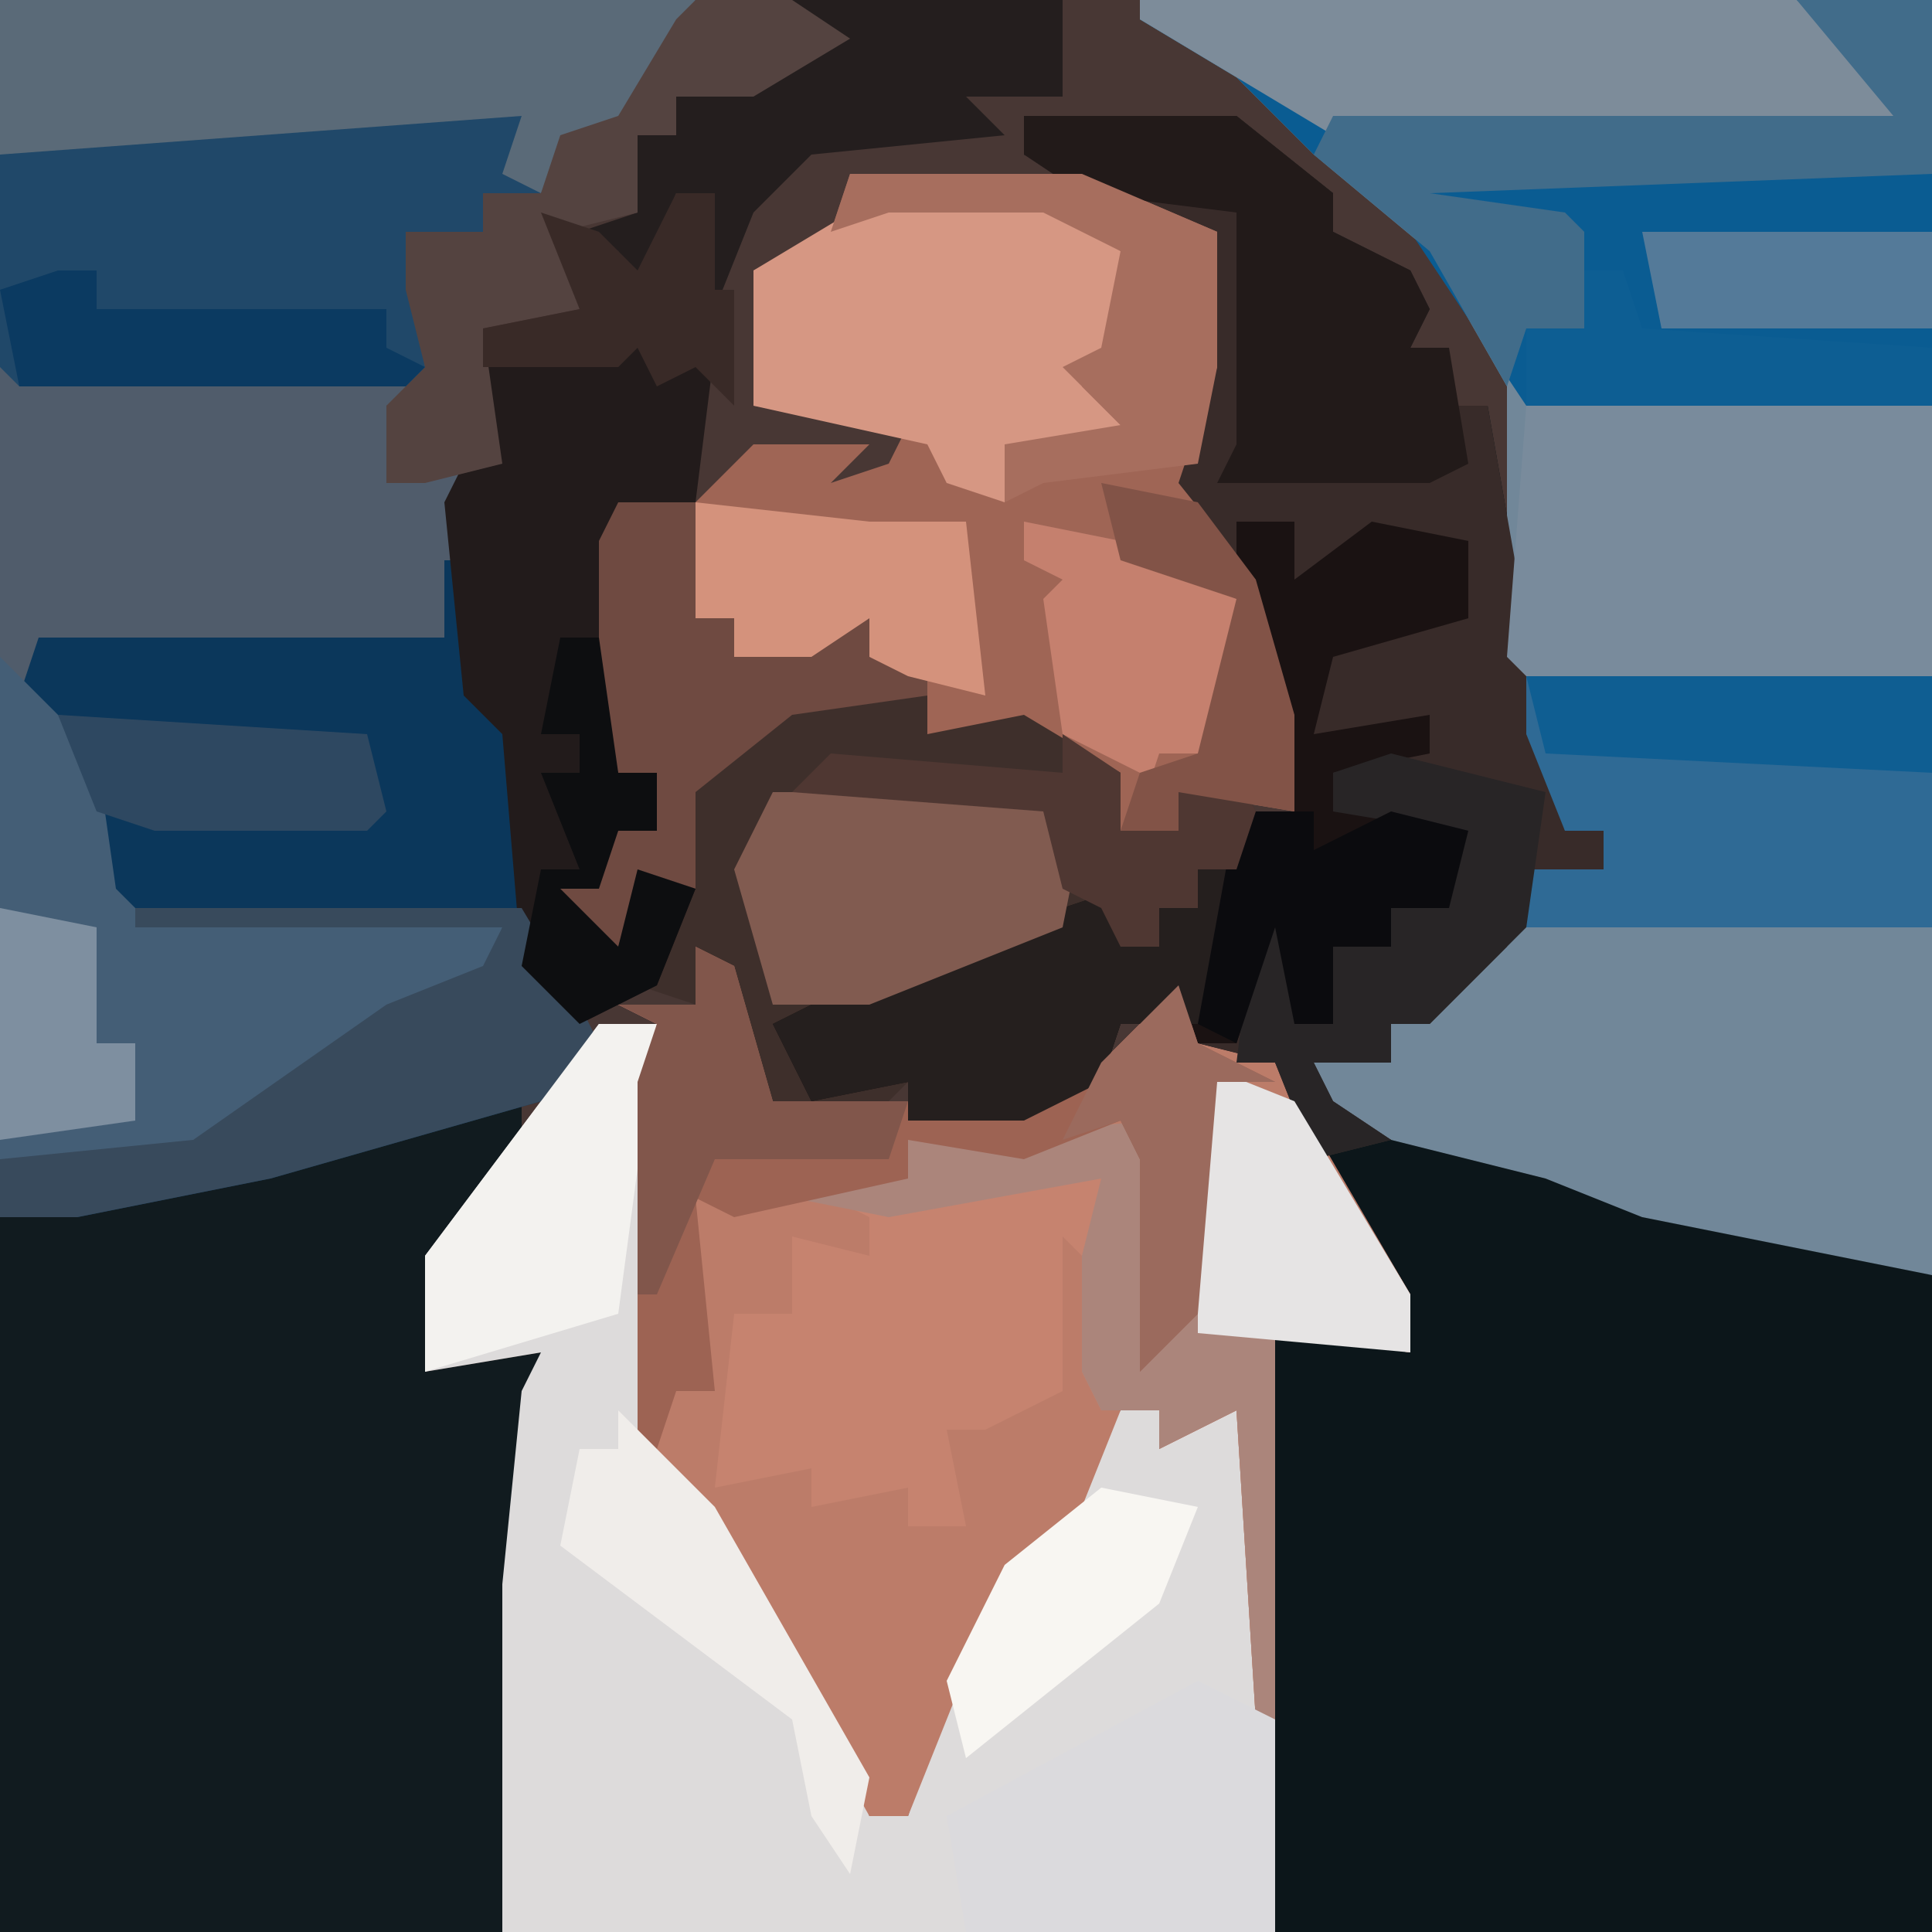 <?xml version="1.0" encoding="UTF-8"?>
<svg version="1.1" xmlns="http://www.w3.org/2000/svg" width="100" height="100">
<path d="M0,0 L100,0 L100,100 L0,100 Z " fill="#483734" transform="translate(0,0)"/>
<path d="M0,0 L11,0 L16,4 L16,6 L20,8 L21,10 L20,12 L22,12 L22,15 L24,15 L27,32 L28,37 L30,37 L30,39 L26,39 L25,43 L21,47 L19,47 L19,49 L15,49 L16,51 L21,53 L29,55 L46,59 L47,60 L47,94 L13,94 L13,63 L20,64 L14,53 L13,49 L9,48 L8,46 L5,47 L4,50 L0,52 L-6,52 L-6,50 L-11,51 L-13,47 L-7,44 L2,41 L5,40 L5,43 L7,43 L7,41 L9,41 L9,39 L11,39 L11,36 L14,36 L10,22 L8,20 L2,19 L2,18 L9,18 L9,6 L0,2 Z " fill="#0C161A" transform="translate(53,6)"/>
<path d="M0,0 L41,0 L41,66 L26,63 L21,61 L13,59 L9,57 L9,55 L13,55 L13,53 L19,48 L20,45 L24,45 L24,43 L22,43 L19,34 L19,20 L15,13 L9,8 L5,4 L0,1 Z " fill="#718799" transform="translate(59,0)"/>
<path d="M0,0 L36,0 L32,7 L29,8 L28,10 L25,10 L25,12 L21,12 L23,20 L20,21 L20,25 L24,24 L23,33 L2,34 L4,38 L5,39 L6,46 L7,47 L26,48 L25,51 L15,56 L10,60 L0,60 Z " fill="#505C6B" transform="translate(0,0)"/>
<path d="M0,0 L0,3 L-4,9 L-5,15 L1,14 L-1,44 L-27,44 L-27,7 L-1,1 Z " fill="#111B1F" transform="translate(27,56)"/>
<path d="M0,0 L3,0 L3,21 L12,35 L14,41 L16,41 L19,31 L27,20 L31,20 L34,20 L35,36 L35,47 L-5,47 L-5,29 L-4,19 L-3,17 L-9,18 L-9,12 L-3,4 Z " fill="#DDDBDB" transform="translate(31,53)"/>
<path d="M0,0 L2,1 L4,8 L17,8 L21,6 L25,2 L26,5 L30,6 L37,18 L37,21 L30,20 L30,40 L29,40 L28,24 L24,26 L24,24 L22,24 L20,29 L15,35 L11,45 L9,45 L0,29 L-3,25 L-3,7 L-2,4 L-4,3 L0,3 Z " fill="#BC7C69" transform="translate(36,49)"/>
<path d="M0,0 L11,0 L16,4 L16,6 L20,8 L21,10 L20,12 L22,12 L22,15 L24,15 L27,32 L28,37 L30,37 L30,39 L26,39 L25,43 L21,47 L19,47 L19,49 L15,49 L16,51 L19,53 L15,54 L13,49 L9,48 L8,46 L5,47 L4,50 L0,52 L-6,52 L-6,50 L-11,51 L-13,47 L-7,44 L2,41 L5,40 L5,43 L7,43 L7,41 L9,41 L9,39 L11,39 L11,36 L14,36 L10,22 L8,20 L2,19 L2,18 L9,18 L9,6 L0,2 Z " fill="#382B29" transform="translate(53,6)"/>
<path d="M0,0 L12,0 L19,3 L19,10 L17,16 L21,21 L23,28 L23,33 L17,32 L17,34 L14,34 L12,30 L4,29 L3,26 L1,25 L1,23 L-2,25 L-6,25 L-6,23 L-8,23 L-8,17 L-5,14 L1,14 L-1,16 L2,15 L3,13 L-5,12 L-5,5 L-1,3 Z " fill="#9F6555" transform="translate(44,9)"/>
<path d="M0,0 L41,0 L41,21 L20,21 L14,12 L9,8 L5,4 L0,1 Z " fill="#0A5C92" transform="translate(59,0)"/>
<path d="M0,0 L36,0 L32,7 L29,8 L28,10 L25,10 L25,12 L21,12 L22,19 L21,20 L1,20 L0,19 Z " fill="#204869" transform="translate(0,0)"/>
<path d="M0,0 L1,0 L2,7 L4,9 L5,21 L8,25 L5,28 L-9,32 L-19,34 L-23,34 L-23,31 L-13,30 L-3,23 L2,21 L3,19 L-16,19 L-18,17 L-19,10 L-22,7 L-21,4 L0,4 Z " fill="#0B375B" transform="translate(23,29)"/>
<path d="M0,0 L4,0 L4,6 L6,6 L6,8 L13,6 L13,8 L16,9 L16,12 L21,11 L26,14 L26,17 L29,17 L29,15 L32,14 L33,16 L32,19 L30,19 L30,21 L28,21 L28,23 L26,23 L25,21 L19,24 L8,27 L10,30 L15,30 L13,32 L8,32 L5,24 L4,26 L1,25 L3,20 L1,20 L0,23 L-3,22 L-3,20 L0,17 L2,17 L2,14 L0,14 L-1,11 L-1,2 Z " fill="#3E2F2B" transform="translate(32,26)"/>
<path d="M0,0 L5,2 L11,12 L11,15 L4,14 L4,34 L3,34 L2,18 L-2,20 L-2,18 L-5,18 L-6,16 L-6,10 L-7,9 L-7,17 L-11,19 L-13,19 L-12,24 L-15,24 L-15,22 L-20,23 L-20,21 L-25,22 L-24,13 L-21,13 L-21,9 L-17,10 L-17,8 L-21,6 L-15,6 L-15,4 L-2,3 L-2,15 L-1,13 Z " fill="#C6836F" transform="translate(62,55)"/>
<path d="M0,0 L3,0 L3,3 L7,0 L12,1 L12,5 L5,7 L4,11 L10,10 L10,12 L5,13 L5,15 L9,14 L12,17 L11,20 L8,20 L8,22 L5,22 L5,26 L3,26 L2,21 L0,27 L-2,27 L-3,25 L-6,26 L-7,29 L-11,31 L-17,31 L-17,29 L-22,30 L-24,26 L-18,23 L-9,20 L-6,19 L-6,22 L-4,22 L-4,20 L-2,20 L-2,18 L0,18 L0,15 L3,15 L0,3 Z " fill="#1A1212" transform="translate(64,27)"/>
<path d="M0,0 L21,0 L21,14 L0,14 L-1,13 Z " fill="#798B9C" transform="translate(79,21)"/>
<path d="M0,0 L5,5 L6,12 L7,13 L26,14 L25,17 L15,22 L10,26 L0,26 Z " fill="#445E76" transform="translate(0,34)"/>
<path d="M0,0 L21,0 L21,13 L0,13 L0,10 L4,10 L4,8 L2,8 L0,3 Z " fill="#2F6A95" transform="translate(79,35)"/>
<path d="M0,0 L2,2 L4,1 L3,9 L-1,11 L-1,23 L1,23 L1,26 L-1,26 L-2,29 L-4,29 L-1,32 L0,28 L3,29 L1,34 L-3,36 L-6,33 L-7,21 L-9,19 L-10,9 L-8,5 L-8,2 L-1,1 Z " fill="#221B1B" transform="translate(33,17)"/>
<path d="M0,0 L34,0 L39,4 L40,7 L10,7 L0,1 Z " fill="#7D8C9A" transform="translate(59,0)"/>
<path d="M0,0 L36,0 L32,7 L29,8 L28,10 L26,9 L27,6 L0,8 Z " fill="#5A6A78" transform="translate(0,0)"/>
<path d="M0,0 L5,2 L11,12 L11,15 L4,14 L4,34 L3,34 L2,18 L-2,20 L-2,18 L-5,18 L-6,16 L-6,10 L-5,6 L-16,8 L-21,7 L-21,6 L-15,6 L-15,4 L-2,3 L-2,15 L-1,13 Z " fill="#AB857B" transform="translate(62,55)"/>
<path d="M0,0 L2,1 L4,8 L17,8 L21,6 L25,2 L26,5 L30,7 L27,7 L26,19 L23,22 L23,11 L22,9 L17,11 L11,10 L11,12 L2,14 L0,13 L1,23 L-1,23 L-2,26 L-3,25 L-3,7 L-2,4 L-4,3 L0,3 Z " fill="#9D6353" transform="translate(36,49)"/>
<path d="M0,0 L8,0 L12,3 L12,8 L10,10 L13,13 L6,13 L6,16 L3,15 L2,13 L-7,11 L-7,4 L-2,1 Z " fill="#D69783" transform="translate(46,10)"/>
<path d="M0,0 L11,0 L16,4 L16,6 L20,8 L21,10 L20,12 L22,12 L23,18 L21,19 L10,19 L11,17 L11,5 L3,4 L0,2 Z " fill="#221A19" transform="translate(53,6)"/>
<path d="M0,0 L4,2 L4,13 L-12,13 L-13,7 Z " fill="#DBDADD" transform="translate(62,87)"/>
<path d="M0,0 L20,0 L23,5 L24,7 L21,10 L7,14 L-3,16 L-7,16 L-7,13 L3,12 L13,5 L18,3 L19,1 L0,1 Z " fill="#384A5C" transform="translate(7,47)"/>
<path d="M0,0 L2,0 L1,8 L-2,8 L-4,8 L-5,11 L-9,13 L-15,13 L-15,11 L-20,12 L-22,8 L-16,5 L-7,2 L-4,1 L-4,4 L-2,4 L-2,2 L0,2 Z " fill="#251F1E" transform="translate(62,45)"/>
<path d="M0,0 L14,0 L16,2 L15,7 L5,11 L0,11 L-2,4 Z " fill="#815B50" transform="translate(40,41)"/>
<path d="M0,0 L14,0 L14,5 L9,5 L11,7 L1,8 L-2,11 L-4,16 L-5,14 L-4,10 L-6,10 L-8,15 L-9,13 L-11,12 L-8,11 L-8,7 L-6,7 L-6,5 L2,2 L-1,1 Z " fill="#241E1E" transform="translate(41,0)"/>
<path d="M0,0 L5,0 L8,2 L3,5 L-1,5 L-1,7 L-3,7 L-3,11 L-7,12 L-6,16 L-11,17 L-10,24 L-14,25 L-16,25 L-16,21 L-14,19 L-15,15 L-15,12 L-11,12 L-11,10 L-8,10 L-7,7 L-4,6 L-1,1 Z " fill="#544340" transform="translate(36,0)"/>
<path d="M0,0 L7,0 L7,9 L-19,10 L-12,11 L-11,12 L-11,17 L-14,17 L-15,20 L-19,13 L-25,8 L-24,6 L5,6 Z " fill="#416C8A" transform="translate(93,0)"/>
<path d="M0,0 L4,0 L4,6 L6,6 L6,8 L13,6 L13,8 L16,9 L16,10 L9,11 L4,15 L4,20 L1,20 L0,23 L-3,22 L-3,20 L0,17 L2,17 L2,14 L0,14 L-1,11 L-1,2 Z " fill="#6F4A41" transform="translate(32,26)"/>
<path d="M0,0 L8,2 L7,9 L2,14 L0,14 L0,16 L-4,16 L-3,18 L0,20 L-4,21 L-6,16 L-8,16 L-7,8 L-5,9 L-5,14 L-3,14 L-3,10 L0,10 L0,8 L3,8 L3,4 L-3,3 L-3,1 Z " fill="#282526" transform="translate(72,39)"/>
<path d="M0,0 L3,0 L1,15 L-9,18 L-9,12 L-3,4 Z " fill="#F3F2EF" transform="translate(31,53)"/>
<path d="M0,0 L5,2 L11,12 L11,15 L0,14 Z " fill="#E6E4E4" transform="translate(62,55)"/>
<path d="M0,0 L12,0 L19,3 L19,10 L18,15 L10,16 L8,17 L8,14 L14,13 L11,10 L13,9 L14,4 L10,2 L2,2 L-1,3 Z " fill="#A76E5E" transform="translate(44,9)"/>
<path d="M0,0 L5,5 L13,19 L12,24 L10,21 L9,16 L-3,7 L-2,2 L0,2 Z " fill="#F0EDEA" transform="translate(32,73)"/>
<path d="M0,0 L9,1 L13,1 L14,1 L15,10 L11,9 L9,8 L9,6 L6,8 L2,8 L2,6 L0,6 Z " fill="#D4927C" transform="translate(36,26)"/>
<path d="M0,0 L2,0 L2,2 L17,2 L17,4 L19,5 L18,6 L-2,6 L-3,1 Z " fill="#0B3A61" transform="translate(3,14)"/>
<path d="M0,0 L5,1 L11,4 L11,9 L9,12 L7,12 L6,15 L6,13 L2,11 L1,4 L2,3 L0,2 Z " fill="#C5806E" transform="translate(53,27)"/>
<path d="M0,0 L21,0 L21,5 L1,4 Z " fill="#0F5E92" transform="translate(79,35)"/>
<path d="M0,0 L5,1 L3,6 L-7,14 L-8,10 L-5,4 Z " fill="#F8F6F2" transform="translate(57,77)"/>
<path d="M0,0 L4,0 L4,2 L8,0 L12,1 L11,5 L8,5 L8,7 L5,7 L5,11 L3,11 L2,6 L0,12 L-2,11 Z " fill="#0B0B0E" transform="translate(64,42)"/>
<path d="M0,0 L2,0 L3,7 L5,7 L5,10 L3,10 L2,13 L0,13 L3,16 L4,12 L7,13 L5,18 L1,20 L-2,17 L-1,12 L1,12 L-1,7 L1,7 L1,5 L-1,5 Z " fill="#0D0E10" transform="translate(29,33)"/>
<path d="M0,0 L2,1 L4,8 L11,8 L10,11 L3,11 L1,11 L-2,18 L-3,18 L-3,7 L-2,4 L-4,3 L0,3 Z " fill="#81564B" transform="translate(36,49)"/>
<path d="M0,0 L2,0 L3,3 L18,4 L18,7 L-3,7 L-3,3 L0,3 Z " fill="#0D5E93" transform="translate(82,14)"/>
<path d="M0,0 L15,0 L15,5 L1,5 Z " fill="#547A99" transform="translate(85,12)"/>
<path d="M0,0 L16,1 L17,5 L16,6 L5,6 L2,5 Z " fill="#2E4861" transform="translate(3,37)"/>
<path d="M0,0 L3,2 L3,5 L6,5 L6,3 L9,2 L10,4 L9,7 L7,7 L7,9 L5,9 L5,11 L3,11 L2,9 L0,8 L-1,4 L-14,3 L-12,1 L0,2 Z " fill="#4F3732" transform="translate(55,38)"/>
<path d="M0,0 L5,1 L8,5 L10,12 L10,17 L4,16 L4,18 L1,18 L2,15 L5,14 L7,6 L1,4 Z " fill="#825347" transform="translate(57,25)"/>
<path d="M0,0 L5,1 L5,7 L7,7 L7,11 L0,12 Z " fill="#7E8FA0" transform="translate(0,47)"/>
<path d="M0,0 L1,3 L5,5 L2,5 L1,17 L-2,20 L-2,9 L-3,7 L-6,8 L-4,4 Z " fill="#9B6A5D" transform="translate(61,51)"/>
<path d="M0,0 L2,0 L2,5 L3,5 L3,11 L1,9 L-1,10 L-2,8 L-3,9 L-10,9 L-10,7 L-5,6 L-7,1 L-4,2 L-2,4 Z " fill="#392A27" transform="translate(35,10)"/>
</svg>
